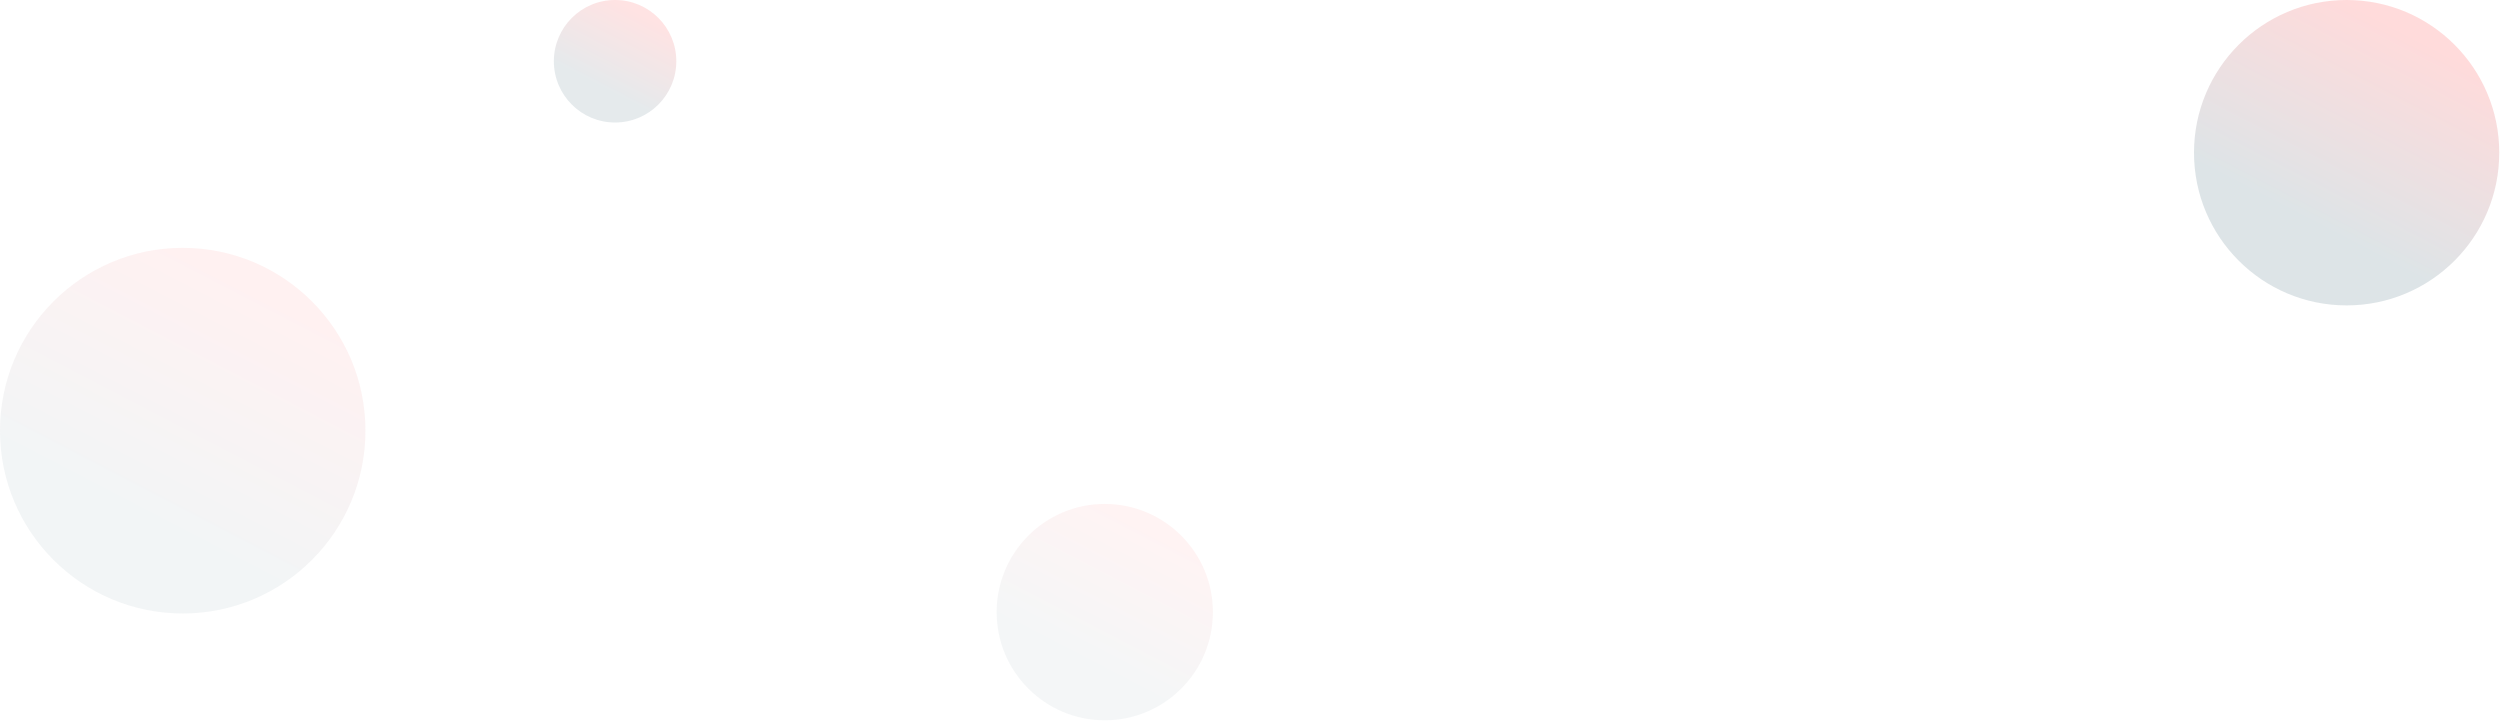 <svg width="817" height="236" viewBox="0 0 817 236" fill="none" xmlns="http://www.w3.org/2000/svg">
<g opacity="0.055">
<path d="M119.425 140.742C119.425 107.747 92.691 81 59.712 81C26.734 81 1.10588e-06 107.747 7.12421e-07 140.742C3.18962e-07 173.737 26.734 200.484 59.712 200.484C92.691 200.484 119.425 173.737 119.425 140.742Z" fill="url(#paint0_linear_602_6775)"/>
</g>
<g opacity="0.145">
<path d="M816.753 49.903C816.753 22.343 794.423 0.001 766.877 0.001C739.331 0.001 717 22.343 717 49.903C717 77.463 739.331 99.805 766.877 99.805C794.423 99.805 816.753 77.463 816.753 49.903Z" fill="url(#paint1_linear_602_6775)"/>
</g>
<g opacity="0.117">
<path d="M221.016 20.018C221.016 8.962 212.058 3.70355e-07 201.008 2.38587e-07C189.959 1.06819e-07 181.001 8.962 181.001 20.018C181.001 31.073 189.959 40.035 201.008 40.035C212.058 40.035 221.016 31.073 221.016 20.018Z" fill="url(#paint2_linear_602_6775)"/>
</g>
<g opacity="0.05">
<path d="M396.374 200.043C396.374 180.52 380.554 164.692 361.04 164.692C341.526 164.692 325.707 180.52 325.707 200.043C325.707 219.567 341.526 235.395 361.04 235.395C380.554 235.395 396.374 219.567 396.374 200.043Z" fill="url(#paint3_linear_602_6775)"/>
</g>
<defs>
<linearGradient id="paint0_linear_602_6775" x1="31.125" y1="168.887" x2="86.581" y2="62.226" gradientUnits="userSpaceOnUse">
<stop offset="0.068" stop-color="#174559"/>
<stop offset="0.755" stop-color="#FF0606"/>
</linearGradient>
<linearGradient id="paint1_linear_602_6775" x1="742.999" y1="73.412" x2="789.32" y2="-15.681" gradientUnits="userSpaceOnUse">
<stop offset="0.068" stop-color="#174559"/>
<stop offset="0.755" stop-color="#FF0606"/>
</linearGradient>
<linearGradient id="paint2_linear_602_6775" x1="191.43" y1="29.448" x2="210.011" y2="-6.29" gradientUnits="userSpaceOnUse">
<stop offset="0.068" stop-color="#174559"/>
<stop offset="0.755" stop-color="#FF0606"/>
</linearGradient>
<linearGradient id="paint3_linear_602_6775" x1="344.125" y1="216.697" x2="376.939" y2="153.583" gradientUnits="userSpaceOnUse">
<stop offset="0.068" stop-color="#174559"/>
<stop offset="0.755" stop-color="#FF0606"/>
</linearGradient>
</defs>
</svg>
